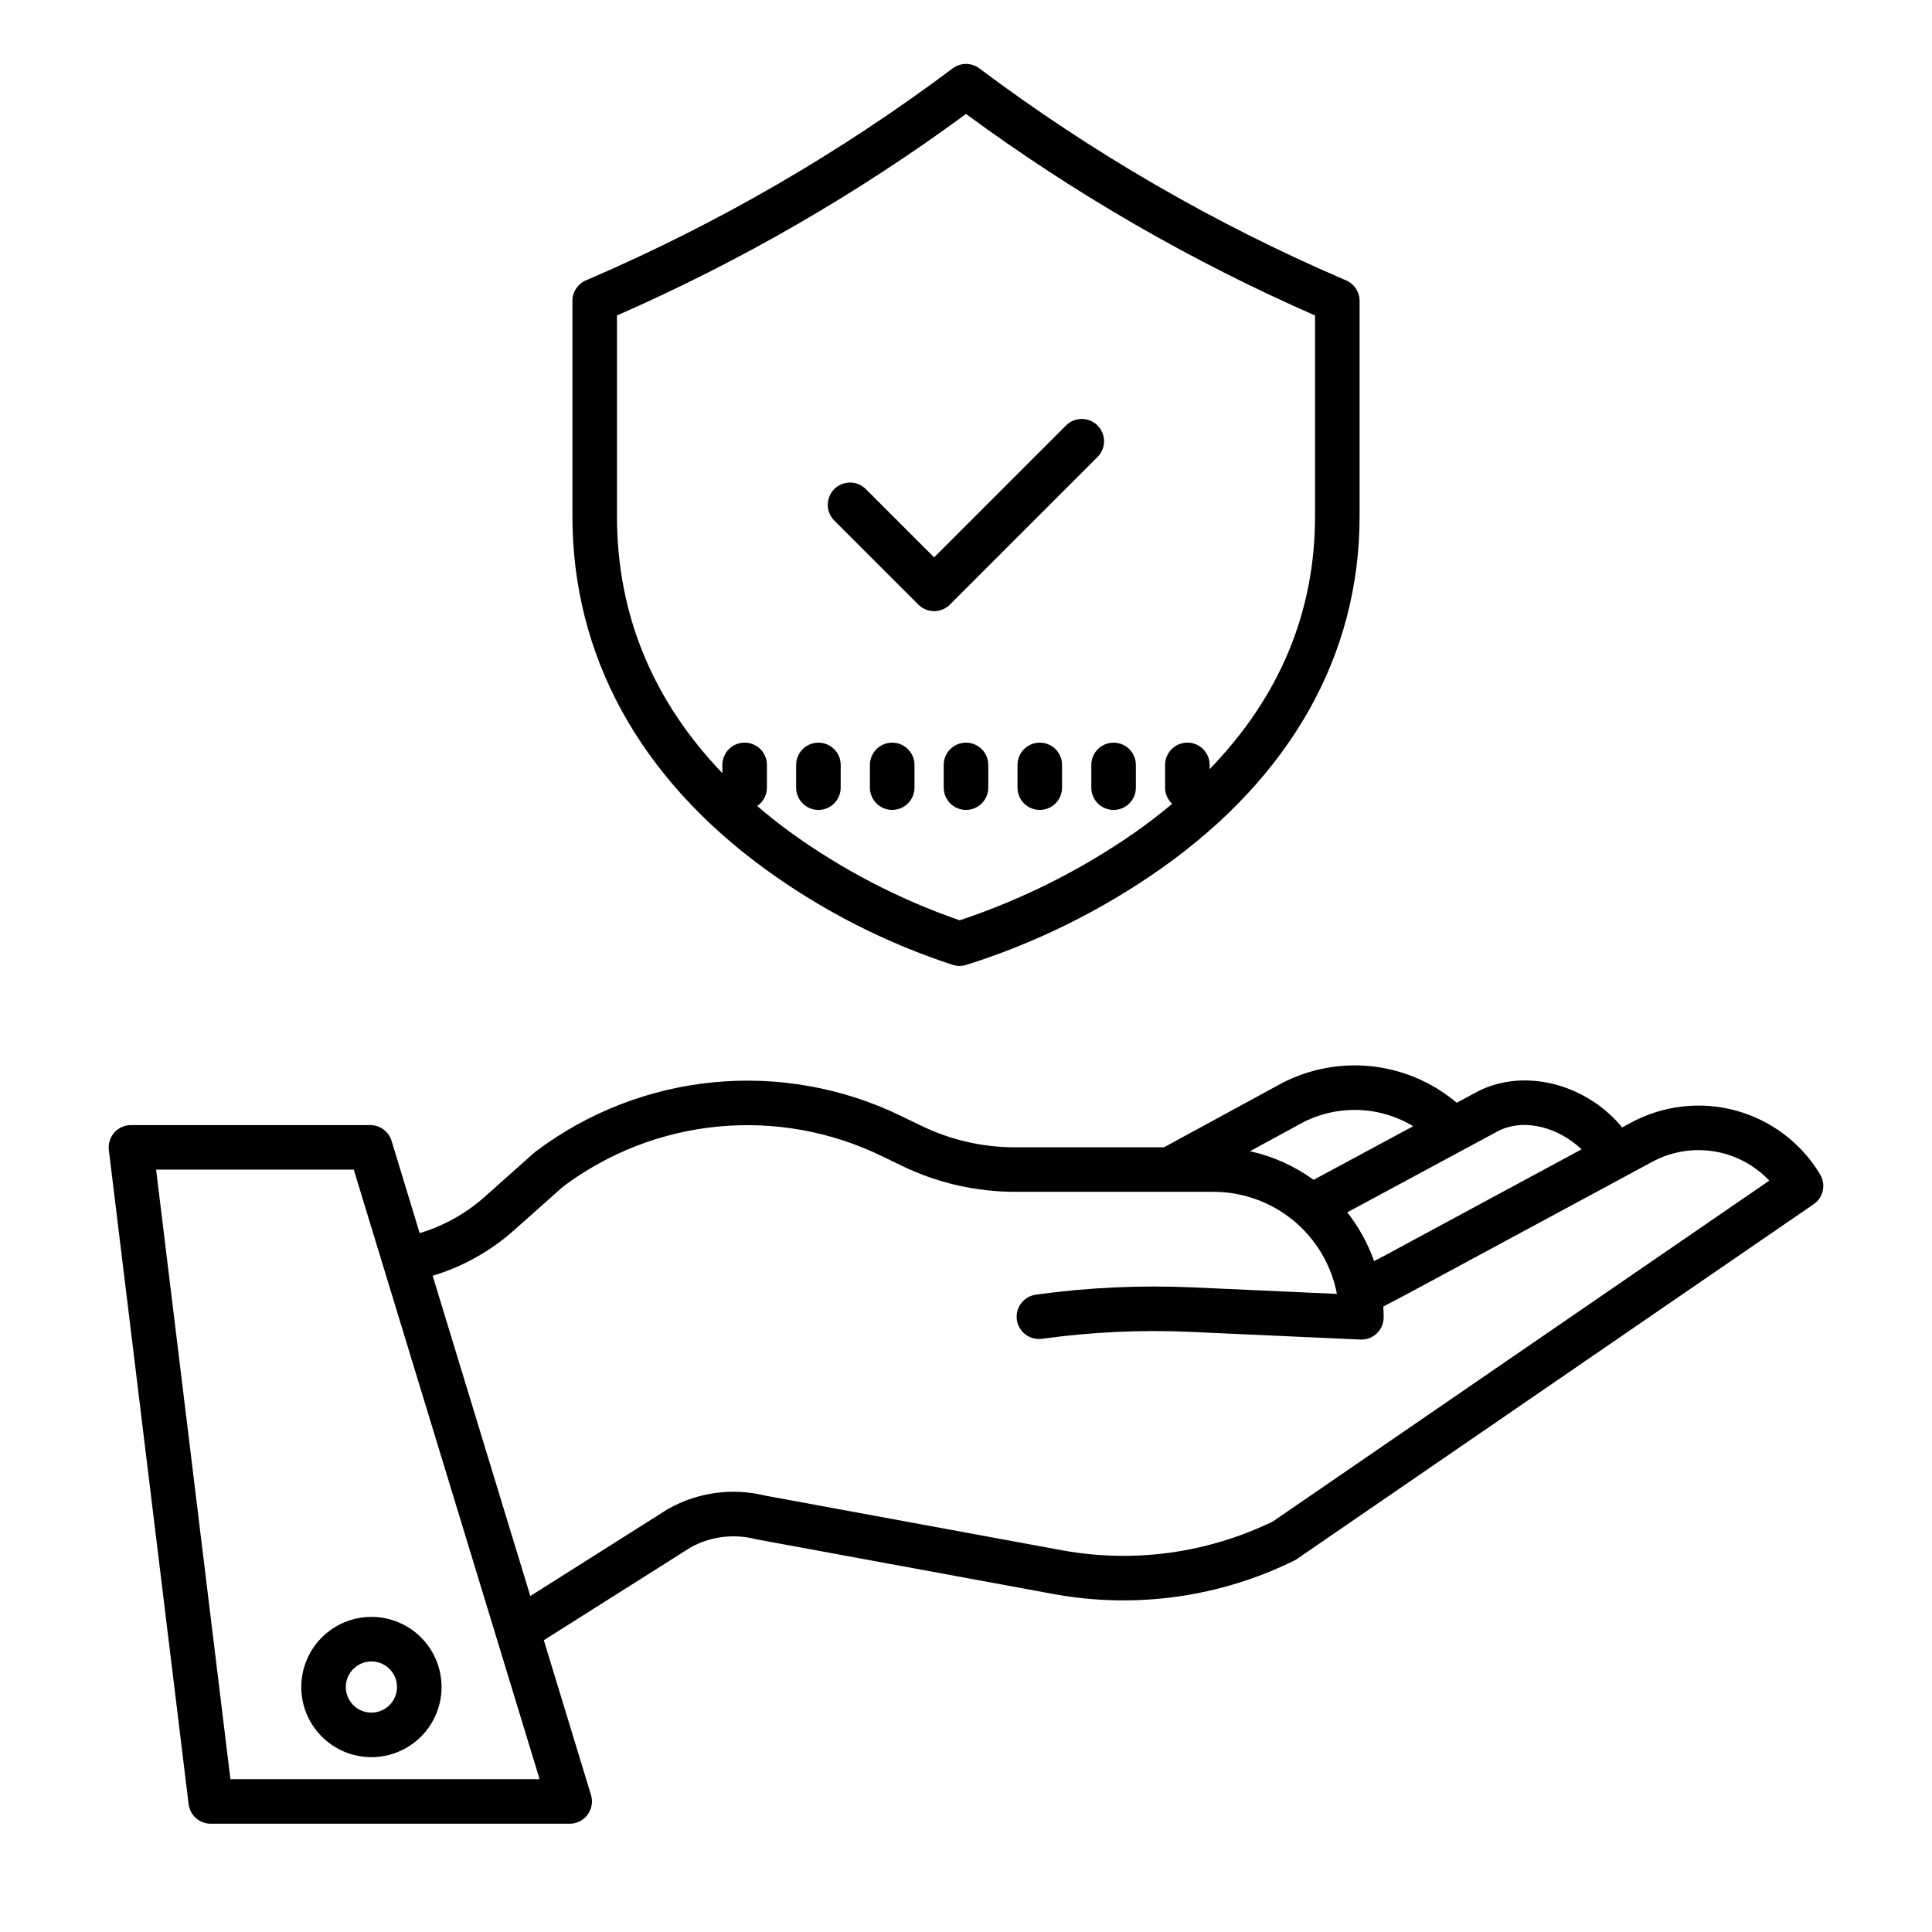 <?xml version="1.0" encoding="UTF-8"?>
<!-- The Best Svg Icon site in the world: iconSvg.co, Visit us! https://iconsvg.co -->
<svg fill="#000000" width="800px" height="800px" version="1.1" viewBox="144 144 512 512" xmlns="http://www.w3.org/2000/svg">
 <g>
  <path d="m344.12 551.86c0.121 0.031 0.246 0.059 0.367 0.082l79.172 14.578h0.004c21.516 3.848 43.699 0.719 63.305-8.941 0.254-0.121 0.492-0.266 0.723-0.422l136.94-94.023c2.578-1.766 3.328-5.234 1.719-7.91-4.984-8.297-12.977-14.352-22.312-16.906-9.336-2.551-19.293-1.402-27.805 3.203l-2.336 1.258c-9.426-11.441-25.766-15.875-38.211-9.57l-0.133 0.07-5.512 2.965 0.004 0.004c-6.57-5.566-14.699-8.969-23.277-9.742-8.574-0.773-17.18 1.117-24.645 5.41l-29.672 16.137h-39.488v0.004c-8.547-0.012-16.984-1.945-24.688-5.66l-5.434-2.625h0.004c-15.465-7.523-32.711-10.621-49.824-8.949-17.117 1.672-33.438 8.047-47.152 18.418-0.129 0.098-0.254 0.195-0.375 0.309l-13.113 11.676c-4.957 4.398-10.812 7.664-17.164 9.566l-7.445-24.449c-0.758-2.484-3.051-4.18-5.648-4.18h-63.422c-1.691 0-3.301 0.723-4.418 1.988-1.121 1.266-1.648 2.953-1.441 4.629l21.141 173.34c0.359 2.961 2.875 5.188 5.859 5.188h95.129c1.871 0 3.629-0.887 4.742-2.391 1.113-1.504 1.449-3.445 0.902-5.234l-12.5-41.008 38.922-24.602c5.207-2.879 11.316-3.672 17.086-2.215zm196.96-108.15c7.195-3.606 16.258-0.648 22.047 4.875l-51.926 28.016-3.051 1.609v-0.004c-1.645-4.668-4.047-9.035-7.113-12.922zm-53.246-1.461 0.141-0.078h-0.004c4.652-2.691 9.938-4.082 15.312-4.031 5.371 0.051 10.629 1.543 15.23 4.316l-26.402 14.219c-5.031-3.672-10.773-6.258-16.863-7.59zm-282.77 173.25-19.695-161.54h52.379l49.25 161.54zm115.8-71.5-36.324 22.965-25.879-84.871c7.981-2.406 15.34-6.523 21.566-12.062l12.93-11.512c11.977-9.008 26.207-14.531 41.125-15.965 14.918-1.434 29.941 1.277 43.418 7.832l5.43 2.625c9.305 4.488 19.5 6.824 29.828 6.836h52.672c7.738 0.012 15.234 2.719 21.195 7.656 5.961 4.934 10.02 11.793 11.473 19.395l-38.176-1.727c-13.875-0.625-27.781 0.02-41.543 1.918-1.562 0.199-2.984 1.02-3.941 2.269-0.961 1.254-1.375 2.836-1.16 4.398 0.215 1.562 1.047 2.973 2.309 3.918 1.266 0.945 2.852 1.344 4.41 1.113 13.051-1.805 26.234-2.414 39.391-1.82l44.926 2.031c0.09 0 0.18 0.008 0.27 0.008 3.262 0 5.902-2.644 5.902-5.906 0-0.957-0.039-1.902-0.098-2.844l6.16-3.246 65.094-35.105c4.996-2.707 10.75-3.688 16.363-2.785 5.613 0.898 10.773 3.629 14.676 7.762l-131.52 90.297c-17.238 8.395-36.699 11.098-55.574 7.723l-78.977-14.543c-8.688-2.144-17.867-0.902-25.668 3.477-0.094 0.055-0.184 0.109-0.273 0.164z"/>
  <path d="m223.84 591.08c0 4.93 1.957 9.656 5.445 13.141 3.484 3.488 8.215 5.445 13.145 5.445 4.93 0 9.656-1.957 13.141-5.445 3.488-3.484 5.445-8.211 5.445-13.141 0-4.934-1.957-9.66-5.445-13.145-3.484-3.488-8.211-5.445-13.141-5.445-4.93 0.004-9.656 1.965-13.141 5.449s-5.441 8.211-5.449 13.141zm18.586-6.781h0.004c2.742 0 5.211 1.652 6.262 4.184 1.051 2.535 0.469 5.449-1.469 7.391-1.941 1.938-4.856 2.519-7.391 1.469-2.531-1.051-4.184-3.523-4.184-6.262 0.008-3.742 3.039-6.773 6.781-6.781z"/>
  <path d="m396.64 399.75c1.062 0.312 2.191 0.316 3.258 0.016 18.504-5.816 36-14.457 51.859-25.625 34.379-24.305 52.547-56.582 52.547-93.328v-57.086c0-2.359-1.406-4.492-3.578-5.426l-0.641-0.277v0.004c-34.277-14.75-66.684-33.516-96.543-55.902-2.098-1.574-4.984-1.574-7.082 0-29.855 22.387-62.266 41.152-96.543 55.898l-0.648 0.277h0.004c-2.168 0.934-3.574 3.066-3.574 5.426v57.086c0 36.711 17.555 68.965 50.766 93.273h-0.004c15.27 11.148 32.203 19.809 50.18 25.664zm-89.133-118.94v-53.207c32.707-14.332 63.727-32.242 92.496-53.402 28.766 21.16 59.785 39.07 92.496 53.402v53.207c0 25.418-9.383 47.871-27.926 67.012v-1.113c0-3.262-2.644-5.906-5.902-5.906-3.262 0-5.906 2.644-5.906 5.906v6.016c0 1.633 0.676 3.191 1.871 4.305-2.973 2.488-6.113 4.91-9.426 7.269l-0.004 0.004c-14.402 10.086-30.191 18.031-46.879 23.586-16.133-5.578-31.352-13.512-45.164-23.543-2.981-2.191-5.812-4.438-8.5-6.742 1.613-1.098 2.582-2.926 2.578-4.879v-6.016c0-3.262-2.641-5.906-5.902-5.906-3.262 0-5.902 2.644-5.902 5.906v2.191c-18.555-19.363-27.93-42.188-27.93-68.09z"/>
  <path d="m400 340.81c-3.262 0-5.906 2.644-5.906 5.906v6.016c0 3.262 2.644 5.906 5.906 5.906 3.258 0 5.902-2.644 5.902-5.906v-6.016c0-3.262-2.644-5.906-5.902-5.906z"/>
  <path d="m419.55 340.81c-3.262 0-5.902 2.644-5.902 5.906v6.016c0 3.262 2.641 5.906 5.902 5.906 3.262 0 5.902-2.644 5.902-5.906v-6.016c0-3.262-2.641-5.906-5.902-5.906z"/>
  <path d="m433.21 346.72v6.016c0 3.262 2.644 5.906 5.902 5.906 3.262 0 5.906-2.644 5.906-5.906v-6.016c0-3.262-2.644-5.906-5.906-5.906-3.258 0-5.902 2.644-5.902 5.906z"/>
  <path d="m380.44 340.81c-3.258 0-5.902 2.644-5.902 5.906v6.016c0 3.262 2.644 5.906 5.902 5.906 3.262 0 5.906-2.644 5.906-5.906v-6.016c0-3.262-2.644-5.906-5.906-5.906z"/>
  <path d="m360.89 358.64c3.262 0 5.902-2.644 5.902-5.906v-6.016c0-3.262-2.641-5.906-5.902-5.906s-5.906 2.644-5.906 5.906v6.016c0 3.262 2.644 5.906 5.906 5.906z"/>
  <path d="m387.38 304.23c2.309 2.309 6.043 2.309 8.352 0l39.164-39.164-0.004 0.004c2.273-2.312 2.262-6.023-0.031-8.316s-6.004-2.309-8.316-0.035l-34.992 34.992-18.105-18.105c-2.305-2.305-6.043-2.305-8.352 0-2.305 2.309-2.305 6.047 0.004 8.352z"/>
 </g>
</svg>